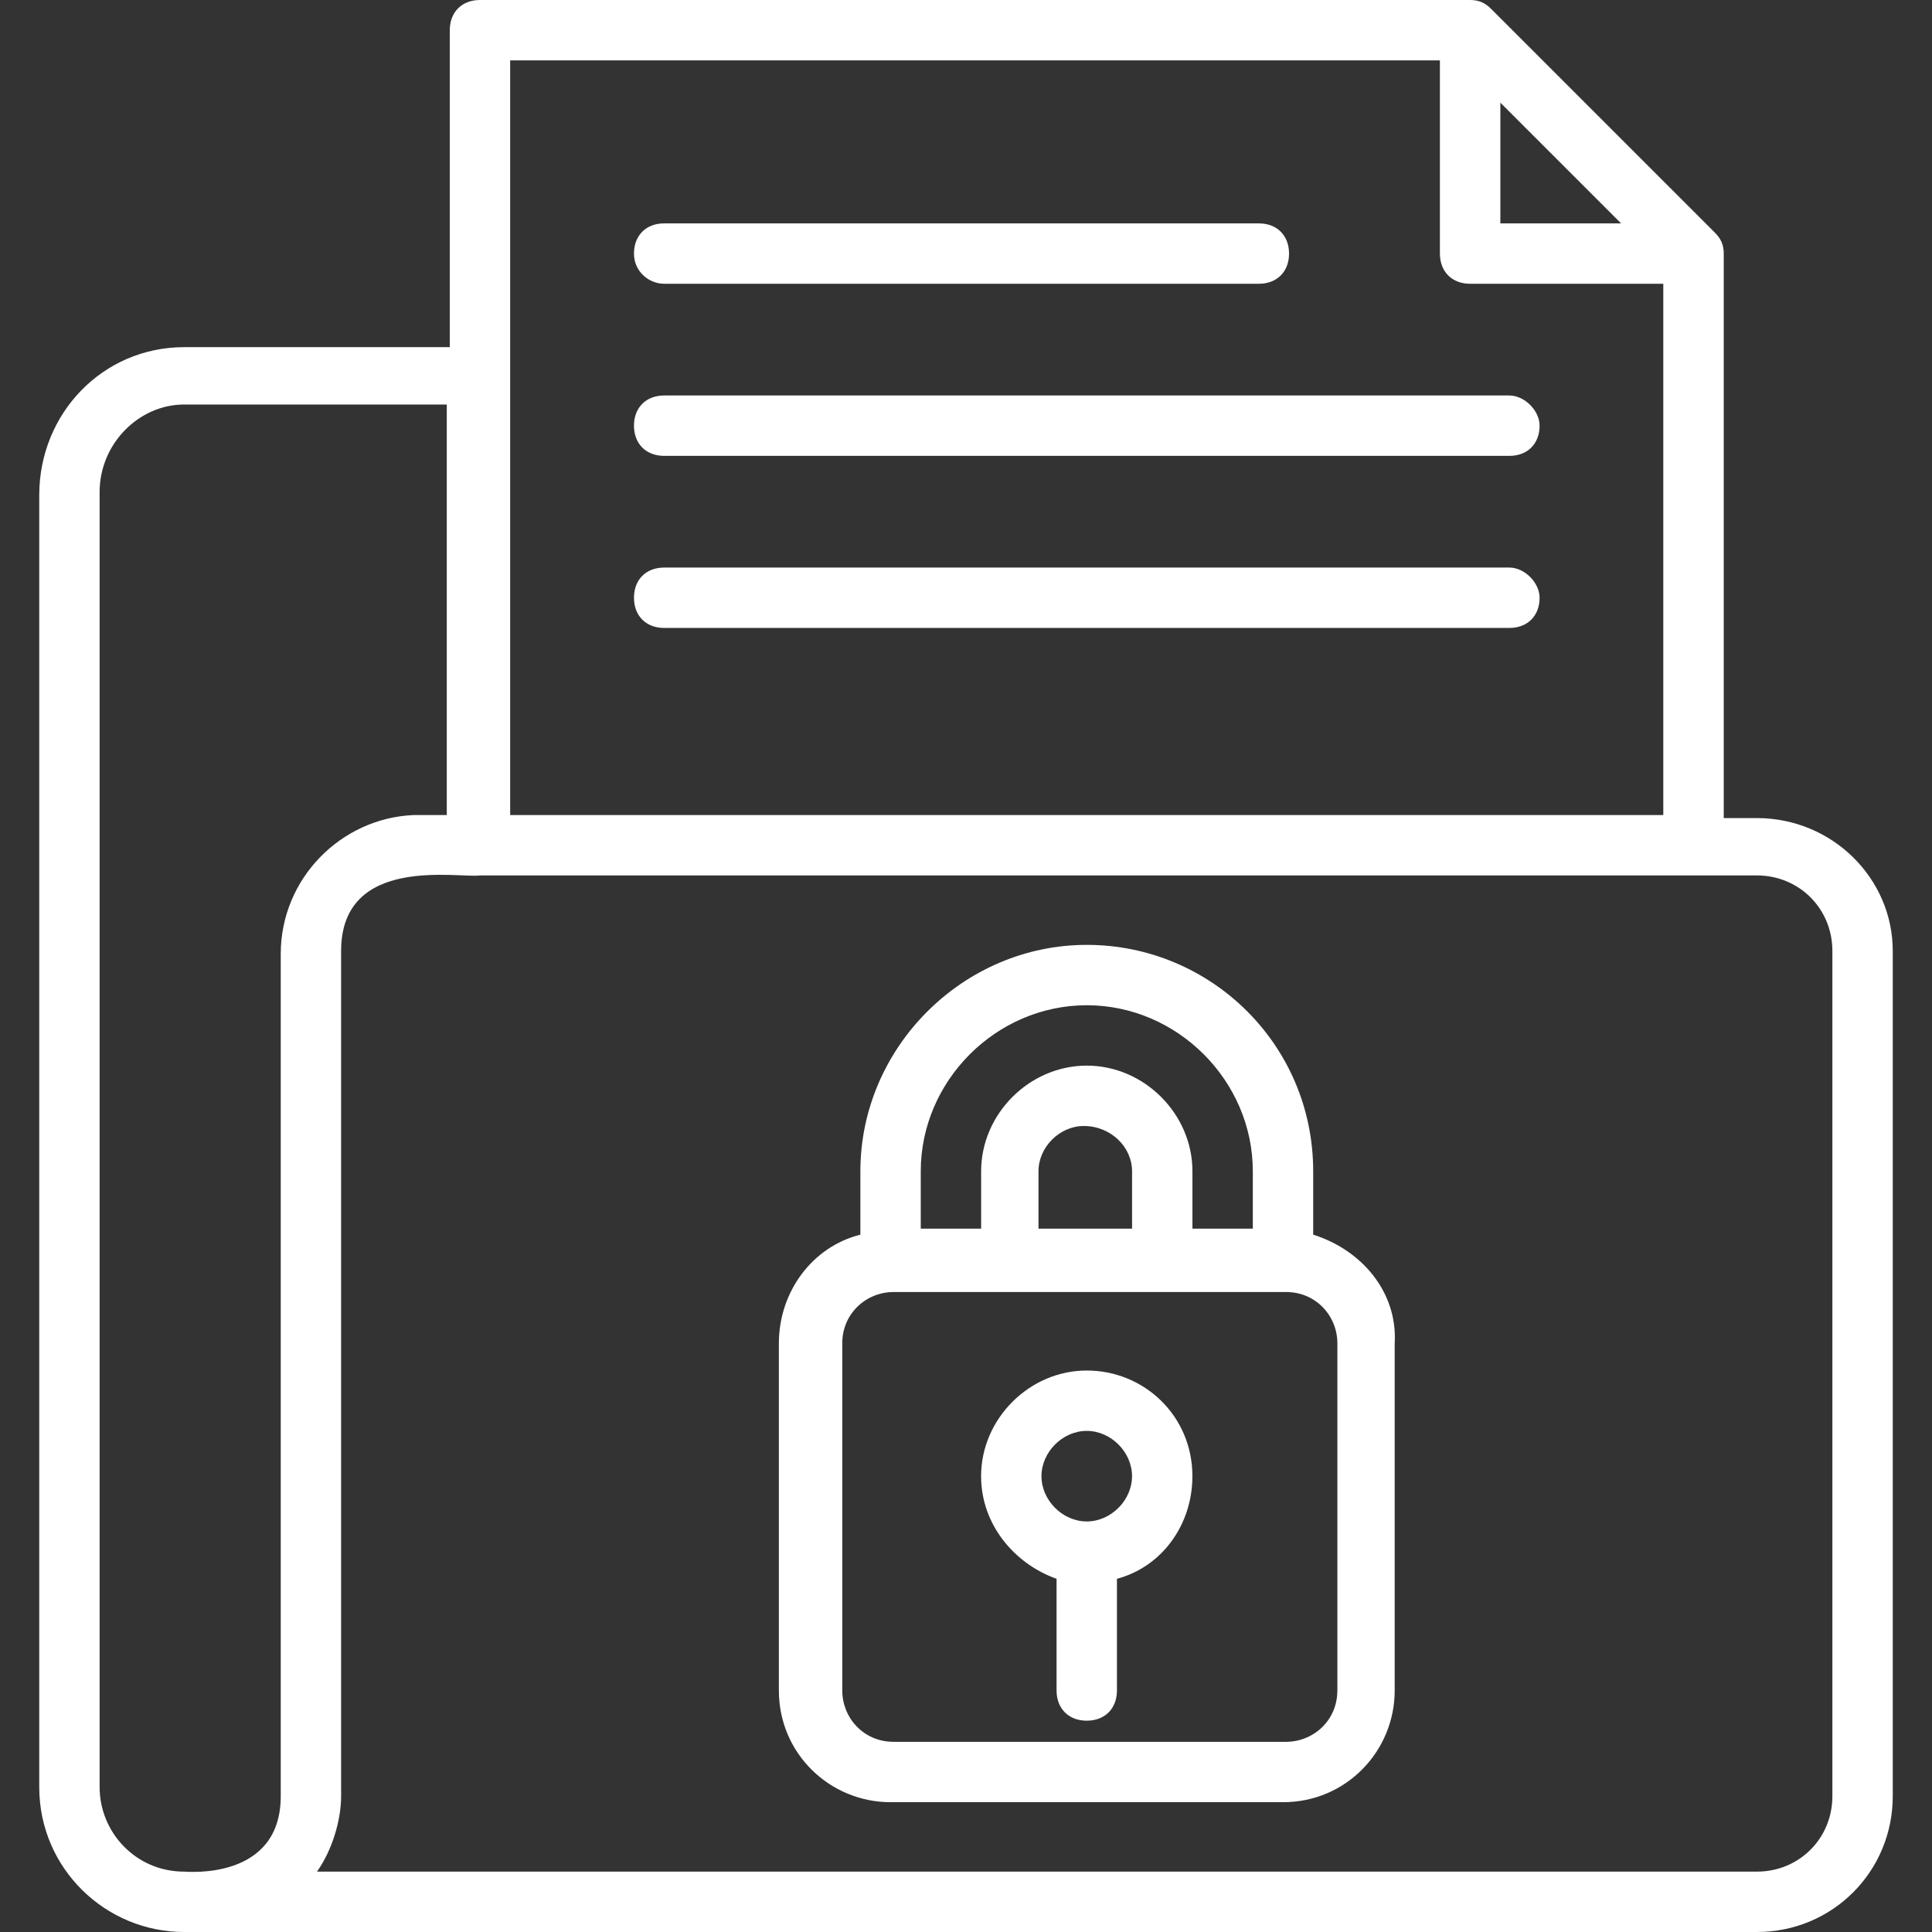 <?xml version="1.0" encoding="UTF-8"?>
<svg id="Layer_1" data-name="Layer 1" xmlns="http://www.w3.org/2000/svg" viewBox="0 0 512 512">
  <rect x="0" y="0" width="512" height="512" fill="#333333" stroke="none"/>
  <defs>
    <style>
      .cls-1 {
        fill: #fff;
      }
    </style>
  </defs>
  <path class="cls-1" d="m465.61,216.8h-8.8V67.2c0-2.4-.8-4-2.4-5.6L395.21,2.4c-1.6-1.6-3.2-2.4-5.6-2.4H127.2c-4.8,0-8,3.2-8,8v84H48.8c-21.6,0-38.4,17.6-38.4,39.2v342.4c0,21.6,17.6,38.4,38.4,38.4h416.8c20,0,36-16,36-36v-224c0-19.2-16-35.2-36-35.2h0ZM397.61,27.2l32,32h-32V27.2ZM135.2,16h246.39v51.2c0,4.8,3.2,8,8,8h51.2v140.8H135.2V16Zm-60.8,236.8v223.2c0,22.4-24.8,20-25.6,20-12.8,0-22.4-10.4-22.4-22.4V130.4c0-12.8,10.4-23.2,22.4-23.2h69.6v108.8h-8.8c-19.2.8-35.2,16.8-35.2,36.8h0Zm411.2,223.2c0,11.2-8.8,20-20,20H84c4-5.6,6.4-13.6,6.4-20v-224c0-25.6,31.2-19.2,36.8-20h338.4c11.2,0,20,8.8,20,20v224Z"/>
  <path class="cls-1" d="m176.01,75.2h157.6c4.8,0,8-3.2,8-8s-3.2-8-8-8h-157.6c-4.8,0-8,3.2-8,8s4,8,8,8Z"/>
  <path class="cls-1" d="m400.01,104.81h-224c-4.8,0-8,3.2-8,8s3.2,8,8,8h224c4.8,0,8-3.21,8-8,0-4-4-8-8-8h0Z"/>
  <path class="cls-1" d="m400.01,150.41h-224c-4.8,0-8,3.2-8,8s3.2,8,8,8h224c4.8,0,8-3.2,8-8,0-4-4-8-8-8Z"/>
  <path class="cls-1" d="m348.01,327.2v-16.8c0-33.6-27.2-60-60-60s-60,27.2-60,60v16.8c-12.8,3.2-21.6,15.2-21.6,28.8v92c0,16.8,13.6,29.6,29.6,29.6h104c16.8,0,29.6-13.6,29.6-29.6v-92c.8-13.6-8.8-24.8-21.6-28.8h0Zm-104-16.8c0-24,20-44,44-44s44,20,44,44v15.2h-16v-15.2c0-15.2-12.8-28-28-28s-28,12.8-28,28v15.2h-16v-15.2Zm56,0v15.2h-24.8v-15.2c0-6.4,5.6-12,12-12,7.2,0,12.8,5.6,12.8,12Zm54.4,137.6c0,8-6.4,13.6-13.6,13.6h-104c-8,0-13.6-6.4-13.6-13.6v-92c0-8,6.41-13.6,13.61-13.6h104c8,0,13.6,6.4,13.6,13.6v92Z"/>
  <path class="cls-1" d="m288,363.2c-15.2,0-28,12.8-28,28,0,12.8,8.8,23.2,20,27.2v29.6c0,4.8,3.2,8,8,8s8-3.2,8-8v-29.6c12-3.2,20-14.4,20-27.2,0-16-12.8-28-28-28h0Zm0,40c-6.4,0-12-5.6-12-12s5.6-12,12-12,12,5.6,12,12-5.6,12-12,12Z"/>
</svg>